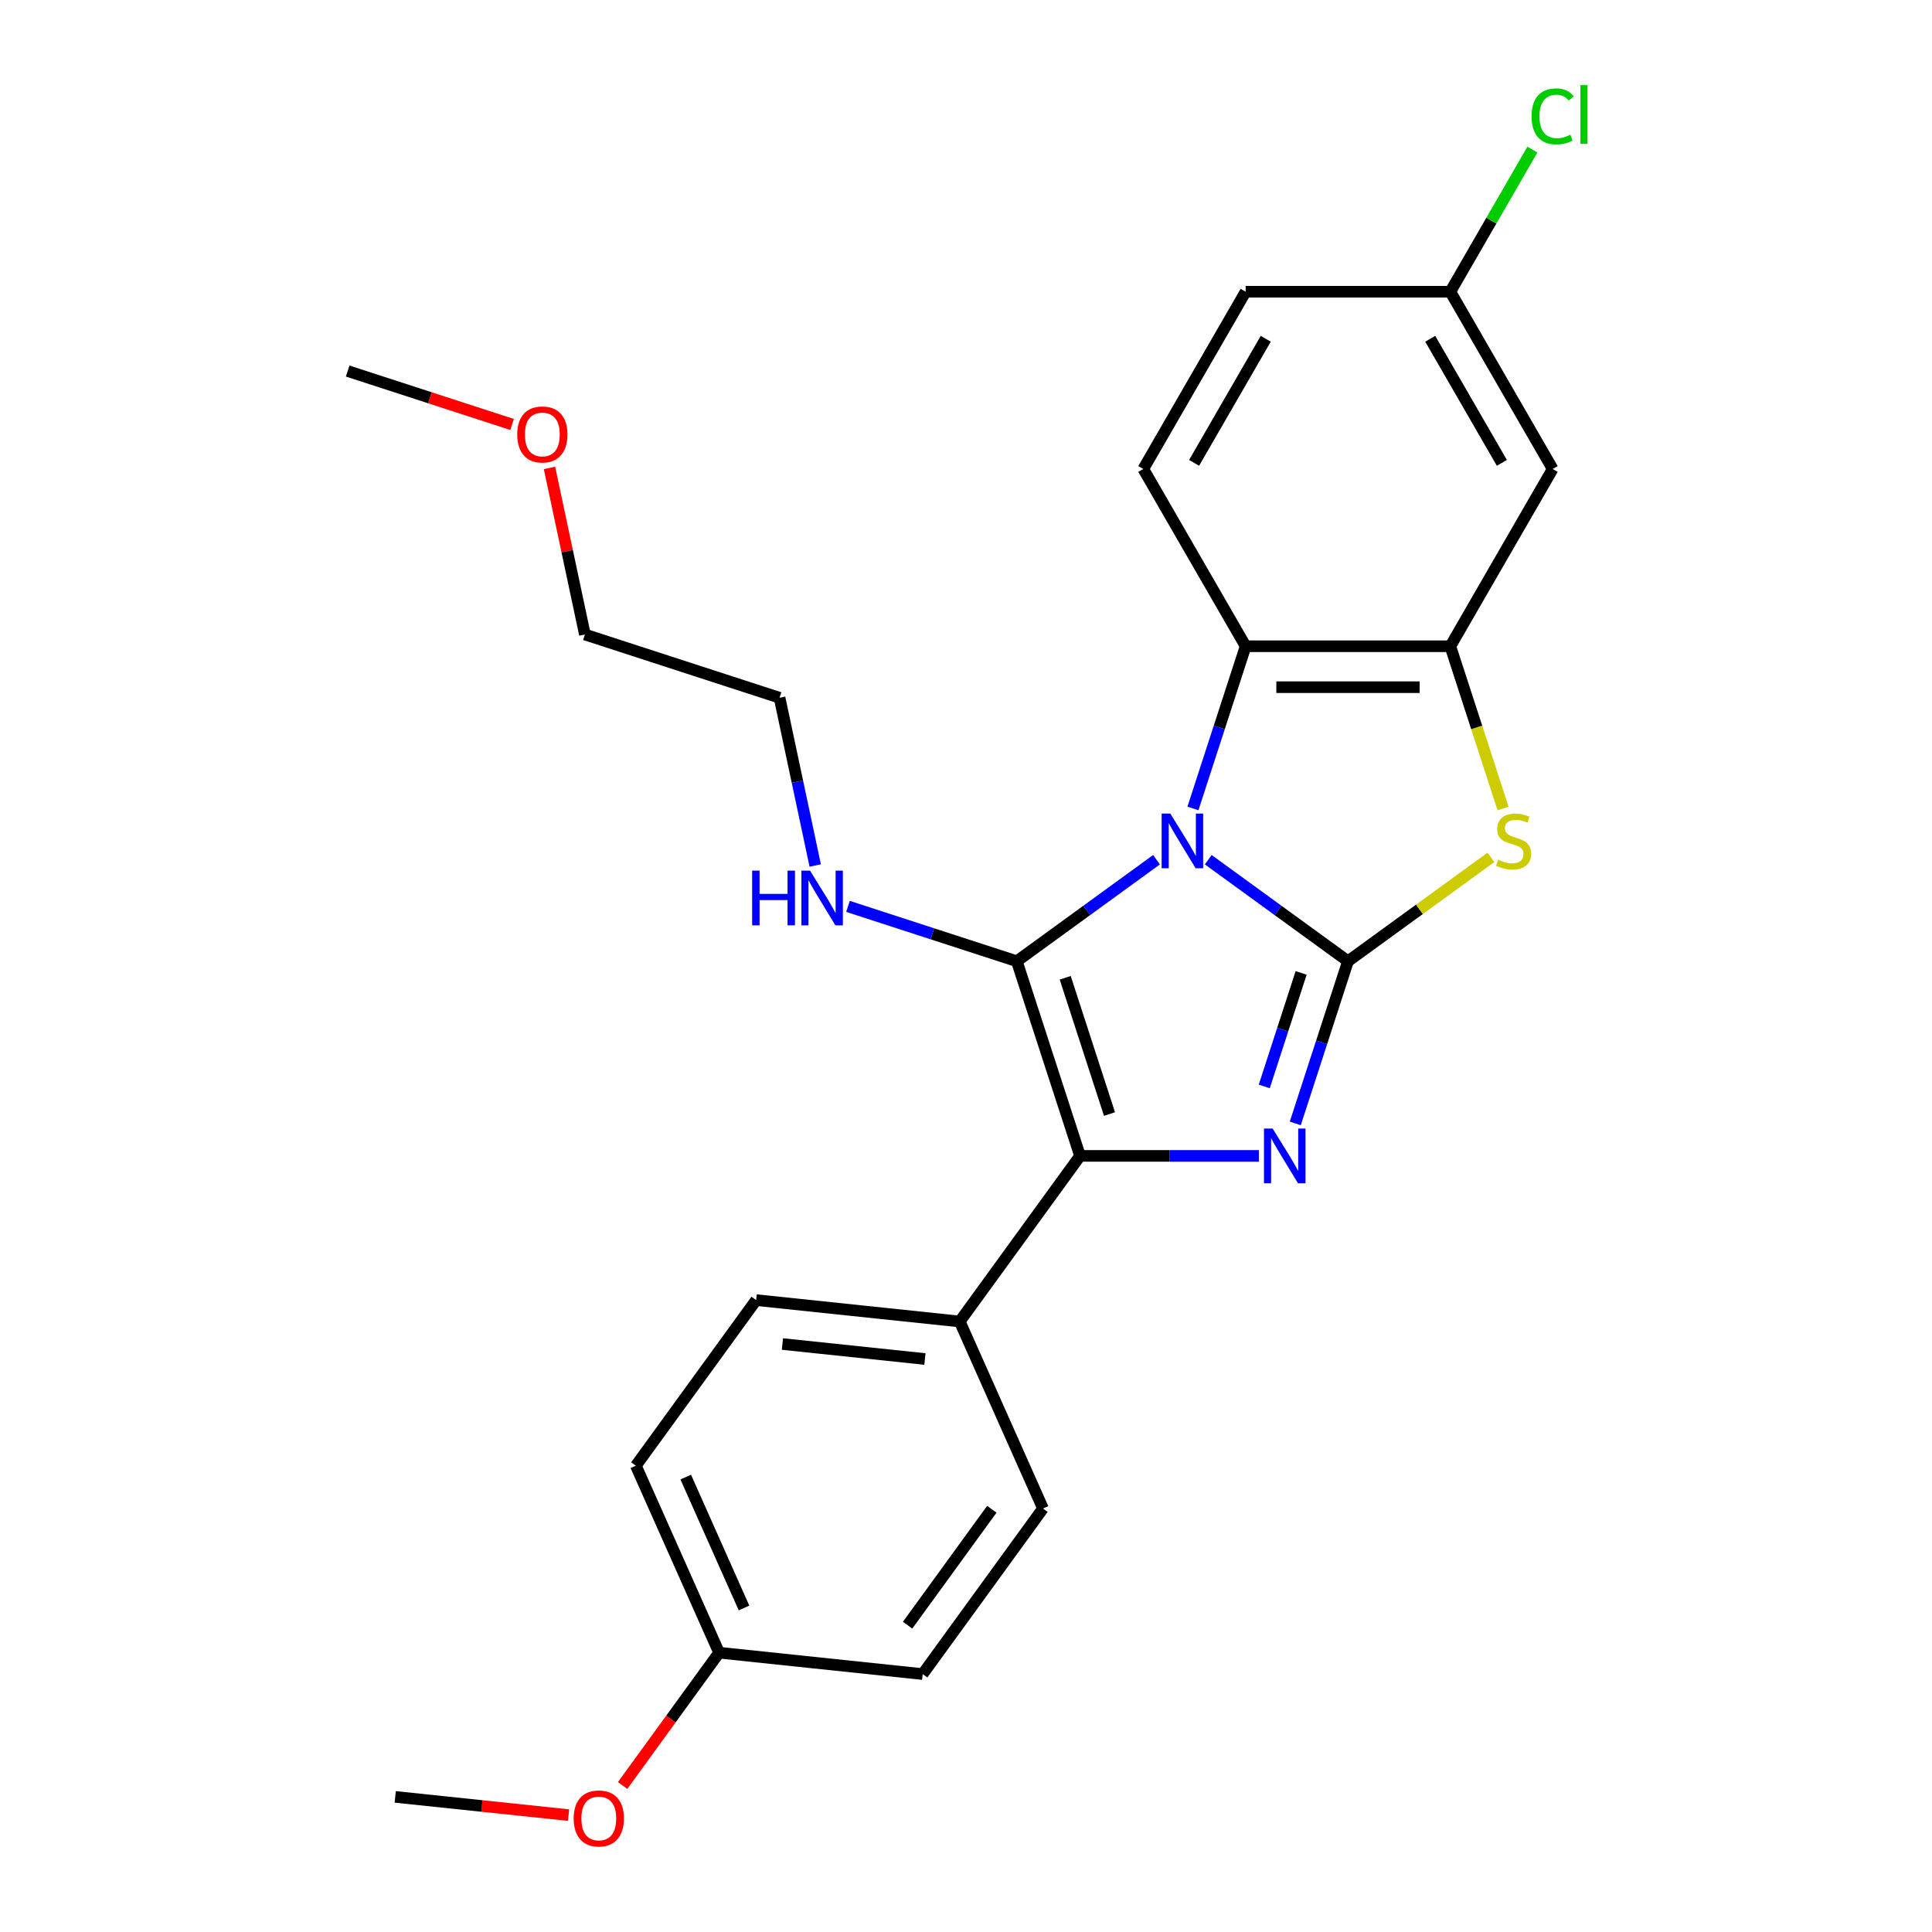 <?xml version='1.0' encoding='iso-8859-1'?>
<svg version='1.1' baseProfile='full'
              xmlns='http://www.w3.org/2000/svg'
                      xmlns:rdkit='http://www.rdkit.org/xml'
                      xmlns:xlink='http://www.w3.org/1999/xlink'
                  xml:space='preserve'
width='1000px' height='1000px' viewBox='0 0 1000 1000'>
<!-- END OF HEADER -->
<rect style='opacity:1.0;fill:#FFFFFF;stroke:none' width='1000' height='1000' x='0' y='0'> </rect>
<path class='bond-0' d='M 625.391,444.985 L 661.552,471.258' style='fill:none;fill-rule:evenodd;stroke:#0000FF;stroke-width:6px;stroke-linecap:butt;stroke-linejoin:miter;stroke-opacity:1' />
<path class='bond-0' d='M 661.552,471.258 L 697.714,497.531' style='fill:none;fill-rule:evenodd;stroke:#000000;stroke-width:6px;stroke-linecap:butt;stroke-linejoin:miter;stroke-opacity:1' />
<path class='bond-1' d='M 598.613,444.985 L 562.452,471.258' style='fill:none;fill-rule:evenodd;stroke:#0000FF;stroke-width:6px;stroke-linecap:butt;stroke-linejoin:miter;stroke-opacity:1' />
<path class='bond-1' d='M 562.452,471.258 L 526.29,497.531' style='fill:none;fill-rule:evenodd;stroke:#000000;stroke-width:6px;stroke-linecap:butt;stroke-linejoin:miter;stroke-opacity:1' />
<path class='bond-5' d='M 617.464,418.449 L 631.102,376.473' style='fill:none;fill-rule:evenodd;stroke:#0000FF;stroke-width:6px;stroke-linecap:butt;stroke-linejoin:miter;stroke-opacity:1' />
<path class='bond-5' d='M 631.102,376.473 L 644.741,334.498' style='fill:none;fill-rule:evenodd;stroke:#000000;stroke-width:6px;stroke-linecap:butt;stroke-linejoin:miter;stroke-opacity:1' />
<path class='bond-2' d='M 697.714,497.531 L 684.075,539.507' style='fill:none;fill-rule:evenodd;stroke:#000000;stroke-width:6px;stroke-linecap:butt;stroke-linejoin:miter;stroke-opacity:1' />
<path class='bond-2' d='M 684.075,539.507 L 670.436,581.483' style='fill:none;fill-rule:evenodd;stroke:#0000FF;stroke-width:6px;stroke-linecap:butt;stroke-linejoin:miter;stroke-opacity:1' />
<path class='bond-2' d='M 673.47,503.576 L 663.923,532.959' style='fill:none;fill-rule:evenodd;stroke:#000000;stroke-width:6px;stroke-linecap:butt;stroke-linejoin:miter;stroke-opacity:1' />
<path class='bond-2' d='M 663.923,532.959 L 654.376,562.342' style='fill:none;fill-rule:evenodd;stroke:#0000FF;stroke-width:6px;stroke-linecap:butt;stroke-linejoin:miter;stroke-opacity:1' />
<path class='bond-4' d='M 697.714,497.531 L 734.706,470.655' style='fill:none;fill-rule:evenodd;stroke:#000000;stroke-width:6px;stroke-linecap:butt;stroke-linejoin:miter;stroke-opacity:1' />
<path class='bond-4' d='M 734.706,470.655 L 771.697,443.779' style='fill:none;fill-rule:evenodd;stroke:#CCCC00;stroke-width:6px;stroke-linecap:butt;stroke-linejoin:miter;stroke-opacity:1' />
<path class='bond-3' d='M 526.29,497.531 L 559.029,598.291' style='fill:none;fill-rule:evenodd;stroke:#000000;stroke-width:6px;stroke-linecap:butt;stroke-linejoin:miter;stroke-opacity:1' />
<path class='bond-3' d='M 551.353,506.097 L 574.271,576.63' style='fill:none;fill-rule:evenodd;stroke:#000000;stroke-width:6px;stroke-linecap:butt;stroke-linejoin:miter;stroke-opacity:1' />
<path class='bond-10' d='M 526.29,497.531 L 482.604,483.337' style='fill:none;fill-rule:evenodd;stroke:#000000;stroke-width:6px;stroke-linecap:butt;stroke-linejoin:miter;stroke-opacity:1' />
<path class='bond-10' d='M 482.604,483.337 L 438.919,469.142' style='fill:none;fill-rule:evenodd;stroke:#0000FF;stroke-width:6px;stroke-linecap:butt;stroke-linejoin:miter;stroke-opacity:1' />
<path class='bond-26' d='M 651.586,598.291 L 605.308,598.291' style='fill:none;fill-rule:evenodd;stroke:#0000FF;stroke-width:6px;stroke-linecap:butt;stroke-linejoin:miter;stroke-opacity:1' />
<path class='bond-26' d='M 605.308,598.291 L 559.029,598.291' style='fill:none;fill-rule:evenodd;stroke:#000000;stroke-width:6px;stroke-linecap:butt;stroke-linejoin:miter;stroke-opacity:1' />
<path class='bond-8' d='M 559.029,598.291 L 496.756,684.003' style='fill:none;fill-rule:evenodd;stroke:#000000;stroke-width:6px;stroke-linecap:butt;stroke-linejoin:miter;stroke-opacity:1' />
<path class='bond-25' d='M 777.977,418.489 L 764.332,376.493' style='fill:none;fill-rule:evenodd;stroke:#CCCC00;stroke-width:6px;stroke-linecap:butt;stroke-linejoin:miter;stroke-opacity:1' />
<path class='bond-25' d='M 764.332,376.493 L 750.687,334.498' style='fill:none;fill-rule:evenodd;stroke:#000000;stroke-width:6px;stroke-linecap:butt;stroke-linejoin:miter;stroke-opacity:1' />
<path class='bond-6' d='M 644.741,334.498 L 750.687,334.498' style='fill:none;fill-rule:evenodd;stroke:#000000;stroke-width:6px;stroke-linecap:butt;stroke-linejoin:miter;stroke-opacity:1' />
<path class='bond-6' d='M 660.633,355.687 L 734.795,355.687' style='fill:none;fill-rule:evenodd;stroke:#000000;stroke-width:6px;stroke-linecap:butt;stroke-linejoin:miter;stroke-opacity:1' />
<path class='bond-9' d='M 644.741,334.498 L 591.768,242.746' style='fill:none;fill-rule:evenodd;stroke:#000000;stroke-width:6px;stroke-linecap:butt;stroke-linejoin:miter;stroke-opacity:1' />
<path class='bond-7' d='M 750.687,334.498 L 803.66,242.746' style='fill:none;fill-rule:evenodd;stroke:#000000;stroke-width:6px;stroke-linecap:butt;stroke-linejoin:miter;stroke-opacity:1' />
<path class='bond-27' d='M 803.66,242.746 L 750.687,150.994' style='fill:none;fill-rule:evenodd;stroke:#000000;stroke-width:6px;stroke-linecap:butt;stroke-linejoin:miter;stroke-opacity:1' />
<path class='bond-27' d='M 777.363,239.578 L 740.282,175.352' style='fill:none;fill-rule:evenodd;stroke:#000000;stroke-width:6px;stroke-linecap:butt;stroke-linejoin:miter;stroke-opacity:1' />
<path class='bond-11' d='M 496.756,684.003 L 391.391,672.929' style='fill:none;fill-rule:evenodd;stroke:#000000;stroke-width:6px;stroke-linecap:butt;stroke-linejoin:miter;stroke-opacity:1' />
<path class='bond-11' d='M 478.736,703.415 L 404.981,695.663' style='fill:none;fill-rule:evenodd;stroke:#000000;stroke-width:6px;stroke-linecap:butt;stroke-linejoin:miter;stroke-opacity:1' />
<path class='bond-12' d='M 496.756,684.003 L 539.848,780.79' style='fill:none;fill-rule:evenodd;stroke:#000000;stroke-width:6px;stroke-linecap:butt;stroke-linejoin:miter;stroke-opacity:1' />
<path class='bond-14' d='M 591.768,242.746 L 644.741,150.994' style='fill:none;fill-rule:evenodd;stroke:#000000;stroke-width:6px;stroke-linecap:butt;stroke-linejoin:miter;stroke-opacity:1' />
<path class='bond-14' d='M 618.065,239.578 L 655.146,175.352' style='fill:none;fill-rule:evenodd;stroke:#000000;stroke-width:6px;stroke-linecap:butt;stroke-linejoin:miter;stroke-opacity:1' />
<path class='bond-21' d='M 421.957,447.984 L 412.73,404.573' style='fill:none;fill-rule:evenodd;stroke:#0000FF;stroke-width:6px;stroke-linecap:butt;stroke-linejoin:miter;stroke-opacity:1' />
<path class='bond-21' d='M 412.73,404.573 L 403.503,361.162' style='fill:none;fill-rule:evenodd;stroke:#000000;stroke-width:6px;stroke-linecap:butt;stroke-linejoin:miter;stroke-opacity:1' />
<path class='bond-17' d='M 391.391,672.929 L 329.117,758.641' style='fill:none;fill-rule:evenodd;stroke:#000000;stroke-width:6px;stroke-linecap:butt;stroke-linejoin:miter;stroke-opacity:1' />
<path class='bond-16' d='M 539.848,780.79 L 477.575,866.501' style='fill:none;fill-rule:evenodd;stroke:#000000;stroke-width:6px;stroke-linecap:butt;stroke-linejoin:miter;stroke-opacity:1' />
<path class='bond-16' d='M 513.365,781.192 L 469.773,841.19' style='fill:none;fill-rule:evenodd;stroke:#000000;stroke-width:6px;stroke-linecap:butt;stroke-linejoin:miter;stroke-opacity:1' />
<path class='bond-13' d='M 750.687,150.994 L 644.741,150.994' style='fill:none;fill-rule:evenodd;stroke:#000000;stroke-width:6px;stroke-linecap:butt;stroke-linejoin:miter;stroke-opacity:1' />
<path class='bond-18' d='M 750.687,150.994 L 771.923,114.213' style='fill:none;fill-rule:evenodd;stroke:#000000;stroke-width:6px;stroke-linecap:butt;stroke-linejoin:miter;stroke-opacity:1' />
<path class='bond-18' d='M 771.923,114.213 L 793.158,77.431' style='fill:none;fill-rule:evenodd;stroke:#00CC00;stroke-width:6px;stroke-linecap:butt;stroke-linejoin:miter;stroke-opacity:1' />
<path class='bond-15' d='M 372.209,855.427 L 477.575,866.501' style='fill:none;fill-rule:evenodd;stroke:#000000;stroke-width:6px;stroke-linecap:butt;stroke-linejoin:miter;stroke-opacity:1' />
<path class='bond-19' d='M 372.209,855.427 L 347.237,889.799' style='fill:none;fill-rule:evenodd;stroke:#000000;stroke-width:6px;stroke-linecap:butt;stroke-linejoin:miter;stroke-opacity:1' />
<path class='bond-19' d='M 347.237,889.799 L 322.264,924.17' style='fill:none;fill-rule:evenodd;stroke:#FF0000;stroke-width:6px;stroke-linecap:butt;stroke-linejoin:miter;stroke-opacity:1' />
<path class='bond-28' d='M 372.209,855.427 L 329.117,758.641' style='fill:none;fill-rule:evenodd;stroke:#000000;stroke-width:6px;stroke-linecap:butt;stroke-linejoin:miter;stroke-opacity:1' />
<path class='bond-28' d='M 385.103,832.291 L 354.938,764.54' style='fill:none;fill-rule:evenodd;stroke:#000000;stroke-width:6px;stroke-linecap:butt;stroke-linejoin:miter;stroke-opacity:1' />
<path class='bond-23' d='M 294.287,939.494 L 249.429,934.779' style='fill:none;fill-rule:evenodd;stroke:#FF0000;stroke-width:6px;stroke-linecap:butt;stroke-linejoin:miter;stroke-opacity:1' />
<path class='bond-23' d='M 249.429,934.779 L 204.571,930.065' style='fill:none;fill-rule:evenodd;stroke:#000000;stroke-width:6px;stroke-linecap:butt;stroke-linejoin:miter;stroke-opacity:1' />
<path class='bond-20' d='M 284.415,242.201 L 293.579,285.312' style='fill:none;fill-rule:evenodd;stroke:#FF0000;stroke-width:6px;stroke-linecap:butt;stroke-linejoin:miter;stroke-opacity:1' />
<path class='bond-20' d='M 293.579,285.312 L 302.742,328.423' style='fill:none;fill-rule:evenodd;stroke:#000000;stroke-width:6px;stroke-linecap:butt;stroke-linejoin:miter;stroke-opacity:1' />
<path class='bond-24' d='M 265.066,219.708 L 222.51,205.88' style='fill:none;fill-rule:evenodd;stroke:#FF0000;stroke-width:6px;stroke-linecap:butt;stroke-linejoin:miter;stroke-opacity:1' />
<path class='bond-24' d='M 222.51,205.88 L 179.955,192.053' style='fill:none;fill-rule:evenodd;stroke:#000000;stroke-width:6px;stroke-linecap:butt;stroke-linejoin:miter;stroke-opacity:1' />
<path class='bond-22' d='M 403.503,361.162 L 302.742,328.423' style='fill:none;fill-rule:evenodd;stroke:#000000;stroke-width:6px;stroke-linecap:butt;stroke-linejoin:miter;stroke-opacity:1' />
<path  class='atom-0' d='M 605.742 421.098
L 615.022 436.098
Q 615.942 437.578, 617.422 440.258
Q 618.902 442.938, 618.982 443.098
L 618.982 421.098
L 622.742 421.098
L 622.742 449.418
L 618.862 449.418
L 608.902 433.018
Q 607.742 431.098, 606.502 428.898
Q 605.302 426.698, 604.942 426.018
L 604.942 449.418
L 601.262 449.418
L 601.262 421.098
L 605.742 421.098
' fill='#0000FF'/>
<path  class='atom-3' d='M 658.715 584.131
L 667.995 599.131
Q 668.915 600.611, 670.395 603.291
Q 671.875 605.971, 671.955 606.131
L 671.955 584.131
L 675.715 584.131
L 675.715 612.451
L 671.835 612.451
L 661.875 596.051
Q 660.715 594.131, 659.475 591.931
Q 658.275 589.731, 657.915 589.051
L 657.915 612.451
L 654.235 612.451
L 654.235 584.131
L 658.715 584.131
' fill='#0000FF'/>
<path  class='atom-5' d='M 775.426 444.978
Q 775.746 445.098, 777.066 445.658
Q 778.386 446.218, 779.826 446.578
Q 781.306 446.898, 782.746 446.898
Q 785.426 446.898, 786.986 445.618
Q 788.546 444.298, 788.546 442.018
Q 788.546 440.458, 787.746 439.498
Q 786.986 438.538, 785.786 438.018
Q 784.586 437.498, 782.586 436.898
Q 780.066 436.138, 778.546 435.418
Q 777.066 434.698, 775.986 433.178
Q 774.946 431.658, 774.946 429.098
Q 774.946 425.538, 777.346 423.338
Q 779.786 421.138, 784.586 421.138
Q 787.866 421.138, 791.586 422.698
L 790.666 425.778
Q 787.266 424.378, 784.706 424.378
Q 781.946 424.378, 780.426 425.538
Q 778.906 426.658, 778.946 428.618
Q 778.946 430.138, 779.706 431.058
Q 780.506 431.978, 781.626 432.498
Q 782.786 433.018, 784.706 433.618
Q 787.266 434.418, 788.786 435.218
Q 790.306 436.018, 791.386 437.658
Q 792.506 439.258, 792.506 442.018
Q 792.506 445.938, 789.866 448.058
Q 787.266 450.138, 782.906 450.138
Q 780.386 450.138, 778.466 449.578
Q 776.586 449.058, 774.346 448.138
L 775.426 444.978
' fill='#CCCC00'/>
<path  class='atom-11' d='M 389.31 450.632
L 393.15 450.632
L 393.15 462.672
L 407.63 462.672
L 407.63 450.632
L 411.47 450.632
L 411.47 478.952
L 407.63 478.952
L 407.63 465.872
L 393.15 465.872
L 393.15 478.952
L 389.31 478.952
L 389.31 450.632
' fill='#0000FF'/>
<path  class='atom-11' d='M 419.27 450.632
L 428.55 465.632
Q 429.47 467.112, 430.95 469.792
Q 432.43 472.472, 432.51 472.632
L 432.51 450.632
L 436.27 450.632
L 436.27 478.952
L 432.39 478.952
L 422.43 462.552
Q 421.27 460.632, 420.03 458.432
Q 418.83 456.232, 418.47 455.552
L 418.47 478.952
L 414.79 478.952
L 414.79 450.632
L 419.27 450.632
' fill='#0000FF'/>
<path  class='atom-19' d='M 792.74 60.222
Q 792.74 53.182, 796.02 49.502
Q 799.34 45.782, 805.62 45.782
Q 811.46 45.782, 814.58 49.903
L 811.94 52.062
Q 809.66 49.062, 805.62 49.062
Q 801.34 49.062, 799.06 51.943
Q 796.82 54.782, 796.82 60.222
Q 796.82 65.823, 799.14 68.703
Q 801.5 71.582, 806.06 71.582
Q 809.18 71.582, 812.82 69.703
L 813.94 72.703
Q 812.46 73.662, 810.22 74.222
Q 807.98 74.782, 805.5 74.782
Q 799.34 74.782, 796.02 71.022
Q 792.74 67.263, 792.74 60.222
' fill='#00CC00'/>
<path  class='atom-19' d='M 818.02 44.062
L 821.7 44.062
L 821.7 74.422
L 818.02 74.422
L 818.02 44.062
' fill='#00CC00'/>
<path  class='atom-20' d='M 296.936 941.219
Q 296.936 934.419, 300.296 930.619
Q 303.656 926.819, 309.936 926.819
Q 316.216 926.819, 319.576 930.619
Q 322.936 934.419, 322.936 941.219
Q 322.936 948.099, 319.536 952.019
Q 316.136 955.899, 309.936 955.899
Q 303.696 955.899, 300.296 952.019
Q 296.936 948.139, 296.936 941.219
M 309.936 952.699
Q 314.256 952.699, 316.576 949.819
Q 318.936 946.899, 318.936 941.219
Q 318.936 935.659, 316.576 932.859
Q 314.256 930.019, 309.936 930.019
Q 305.616 930.019, 303.256 932.819
Q 300.936 935.619, 300.936 941.219
Q 300.936 946.939, 303.256 949.819
Q 305.616 952.699, 309.936 952.699
' fill='#FF0000'/>
<path  class='atom-21' d='M 267.715 224.872
Q 267.715 218.072, 271.075 214.272
Q 274.435 210.472, 280.715 210.472
Q 286.995 210.472, 290.355 214.272
Q 293.715 218.072, 293.715 224.872
Q 293.715 231.752, 290.315 235.672
Q 286.915 239.552, 280.715 239.552
Q 274.475 239.552, 271.075 235.672
Q 267.715 231.792, 267.715 224.872
M 280.715 236.352
Q 285.035 236.352, 287.355 233.472
Q 289.715 230.552, 289.715 224.872
Q 289.715 219.312, 287.355 216.512
Q 285.035 213.672, 280.715 213.672
Q 276.395 213.672, 274.035 216.472
Q 271.715 219.272, 271.715 224.872
Q 271.715 230.592, 274.035 233.472
Q 276.395 236.352, 280.715 236.352
' fill='#FF0000'/>
</svg>
